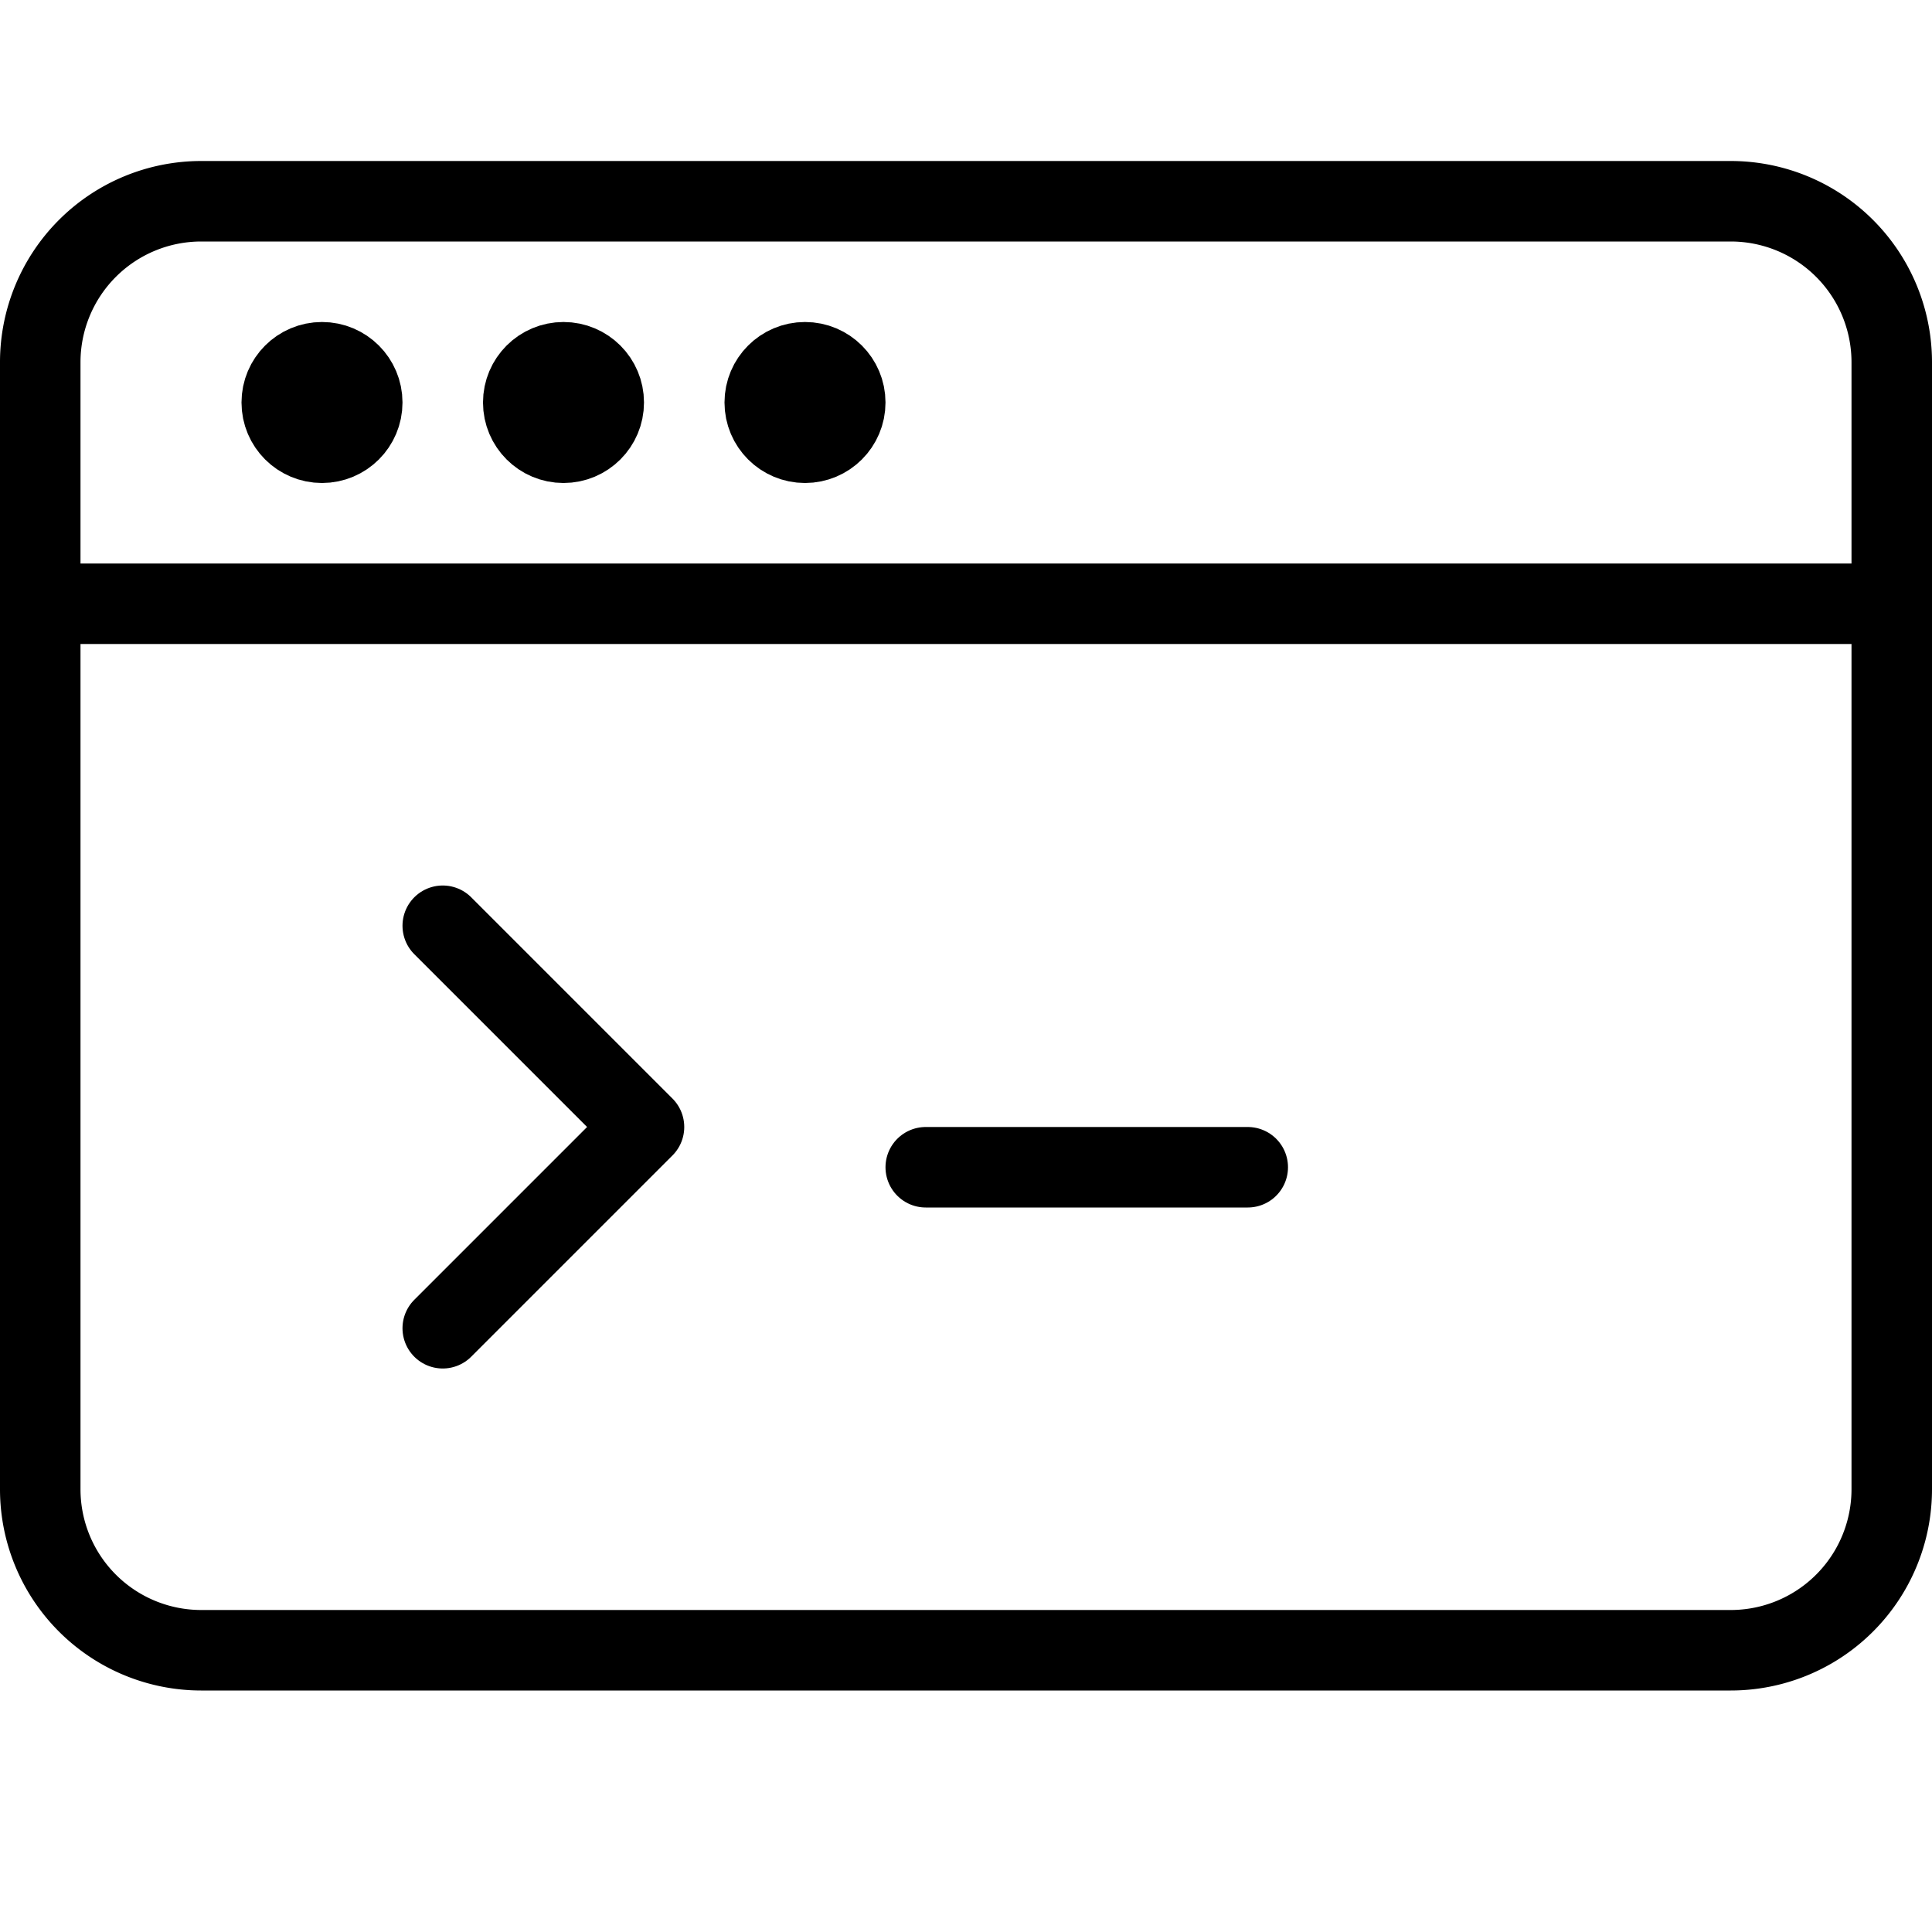 <svg version="1.1" xmlns="http://www.w3.org/2000/svg" x="0" y="0" width="24" height="24" viewBox="0 0 24 24" xml:space="preserve"><g fill="none" stroke-linecap="round" stroke-linejoin="round" stroke-miterlimit="10" id="Outline_Icons"><path style="stroke:currentColor" d="M23.5 18.5a2 2 0 0 1-2 2h-19a2 2 0 0 1-2-2v-14a2 2 0 0 1 2-2h19a2 2 0 0 1 2 2v14zm-23-11h23"/><circle style="stroke:currentColor" cx="4" cy="5" r=".5"/><circle style="stroke:currentColor" cx="7" cy="5" r=".5"/><circle style="stroke:currentColor" cx="10" cy="5" r=".5"/><path style="stroke:currentColor" d="M5.5 11.5L8 14l-2.5 2.5m6-2h4"/></g></svg>